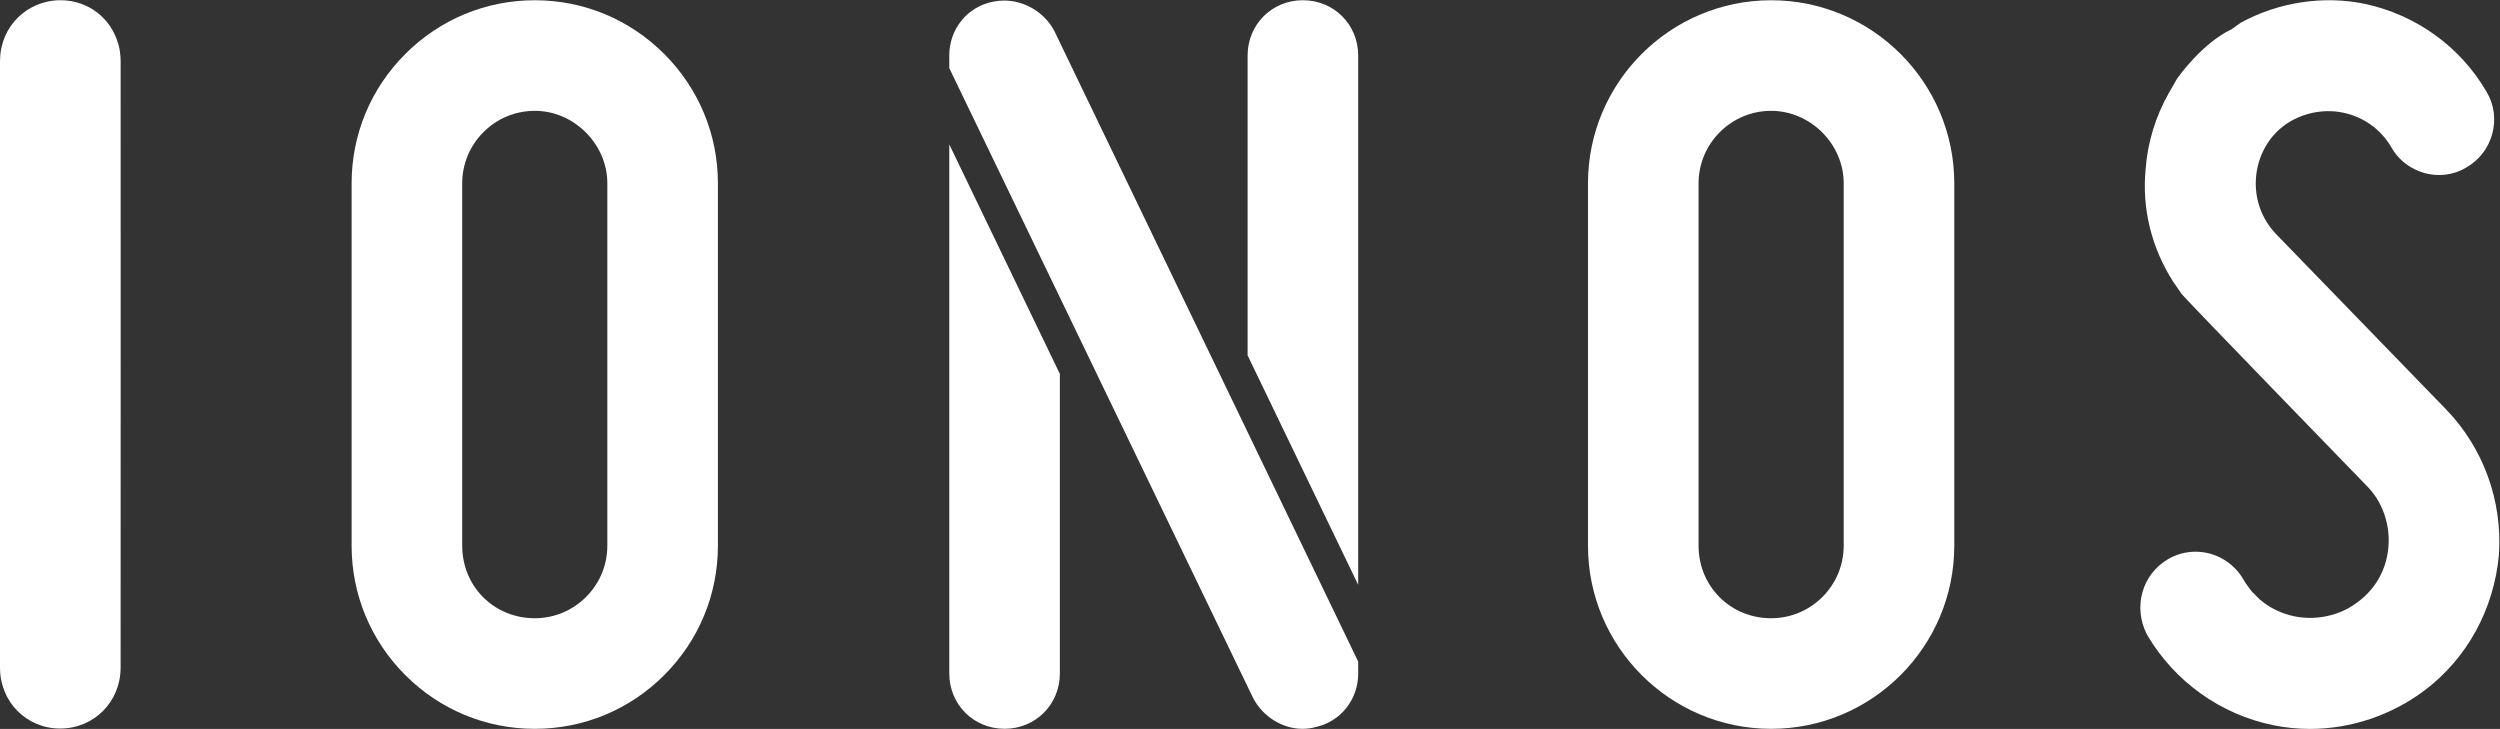 <?xml version="1.0" encoding="UTF-8" standalone="no"?>
<!-- Created with Inkscape (http://www.inkscape.org/) -->

<svg
   version="1.1"
   id="svg2"
   width="339"
   height="98.84"
   viewBox="0 0 339 98.84"
   sodipodi:docname="LOGO_IONOS_White_RGB.eps"
   xmlns:inkscape="http://www.inkscape.org/namespaces/inkscape"
   xmlns:sodipodi="http://sodipodi.sourceforge.net/DTD/sodipodi-0.dtd"
   xmlns="http://www.w3.org/2000/svg"
   xmlns:svg="http://www.w3.org/2000/svg">
  <rect x="0" y="0" width="339" height="98.84" fill="#333333" stroke="none"/>
  <defs
     id="defs6" />
  <sodipodi:namedview
     id="namedview4"
     pagecolor="#ffffff"
     bordercolor="#000000"
     borderopacity="0.25"
     inkscape:showpageshadow="2"
     inkscape:pageopacity="0.0"
     inkscape:pagecheckerboard="0"
     inkscape:deskcolor="#d1d1d1" />
  <g
     id="g8"
     inkscape:groupmode="layer"
     inkscape:label="ink_ext_XXXXXX"
     transform="matrix(1.333,0,0,-1.333,0,98.84)">
    <g
       id="g10"
       transform="scale(0.1)">
      <path
         d="m 2349.94,-0.004 c -12.58,0 -25.18,1.27 -37.47,3.781 -53.56,10.957 -100.24,44.297 -128.04,91.453 l -0.71,1.273 c -13.84,27.715 -4.73,60.309 21.19,75.855 8.59,5.168 18.44,7.895 28.5,7.895 20.27,0 39.06,-11.035 49.06,-28.813 0.58,-1.023 1.23,-2.117 1.92,-3.171 l 5.97,-8.133 8.01,-8.098 c 9.99,-8.769 22.8,-15.027 36.58,-17.687 22.04,-4.227 45.63,1.105 63.08,14.406 18.76,13.652 29.94,33.879 31.66,57.058 1.76,22.856 -6.43,45.727 -21.91,61.223 0,0 -184.43,190.024 -188.37,195.238 l -9.11,13.18 c -21.88,34.746 -31.38,73.844 -27.69,113.383 1.85,27.18 10.1,54.355 23.85,78.371 l 8.04,14.027 c 1.43,2.117 25.47,36.168 55.7,50.547 l 9.13,6.543 c 38.44,21.07 84.33,27.992 126.43,19.195 52.21,-11.191 97.28,-43.789 123.71,-89.429 7.63,-12.719 9.73,-27.887 5.85,-42.578 -3.91,-14.731 -13.41,-27.024 -26.76,-34.606 -8.17,-4.844 -17.71,-7.457 -27.46,-7.457 -20.17,0 -39.3,11.258 -48.76,28.68 -10.81,18.191 -28.39,30.672 -49.32,34.855 -20.48,4.137 -43.07,-0.886 -59.79,-13.445 -16.27,-12.203 -26.6,-31.43 -28.3,-52.754 -1.64,-21.332 5.52,-41.656 20.19,-57.187 l 173.23,-178.637 c 37.8,-39.02 57.37,-92.809 53.71,-147.582 -4.92,-55.539 -32.53,-105.864 -75.77,-138.293 -33.59,-25.203 -74.91,-39.094 -116.35,-39.094"
         style="fill:#ffffff;fill-opacity:1;fill-rule:nonzero;stroke:none"
         id="path12" />
      <path
         d="m 1801.7,628.734 c -40.71,0 -73.83,-33.113 -73.83,-73.808 V 186.402 c 0,-41.394 32.43,-73.828 73.83,-73.828 40.71,0 73.82,33.125 73.82,73.828 v 368.524 c 0,40.008 -33.81,73.808 -73.82,73.808 z m 0,-628.648 c -102.74,0 -186.32,83.574 -186.32,186.316 v 368.524 c 0,102.722 83.58,186.308 186.32,186.308 102.73,0 186.3,-83.586 186.3,-186.308 V 186.402 C 1988,83.66 1904.43,0.086 1801.7,0.086"
         style="fill:#ffffff;fill-opacity:1;fill-rule:nonzero;stroke:none"
         id="path14" />
      <path
         d="m 1072.83,709.344 -0.52,1.07 c -9.98,18.535 -29.96,30.508 -50.91,30.508 -3.86,0 -7.82,-0.41 -11.32,-1.164 -26.15,-5.238 -44.416,-27.75 -44.416,-54.746 v -12.84 L 1274.97,30.953 c 10.11,-18.75 29.72,-30.855 49.96,-30.855 4.53,0 9.01,0.594 12.85,1.648 25.82,5.438 43.85,27.898 43.85,54.617 v 12.121 c 0,0 -300.55,623.711 -308.8,640.86 z m 308.8,-562.801 v 538.469 c 0,31.539 -24.7,56.246 -56.24,56.246 -31.55,0 -56.26,-24.707 -56.26,-56.246 V 380.008 Z M 1078.14,361.148 V 56.363 c 0,-31.531 -24.7,-56.238 -56.23,-56.238 -31.539,0 -56.246,24.707 -56.246,56.238 V 594.563 L 1078.14,361.148"
         style="fill:#ffffff;fill-opacity:1;fill-rule:nonzero;stroke:none"
         id="path16" />
      <path
         d="m 543.996,628.734 c -19.691,0 -38.215,-7.687 -52.172,-21.644 C 477.863,593.137 470.18,574.613 470.18,554.926 V 186.402 c 0,-20.058 7.582,-38.699 21.351,-52.461 13.766,-13.777 32.403,-21.367 52.465,-21.367 19.684,0 38.215,7.696 52.176,21.653 13.961,13.964 21.648,32.492 21.648,52.175 v 368.524 c 0,19.304 -7.789,37.726 -21.937,51.879 -14.145,14.14 -32.574,21.929 -51.887,21.929 z m 0,-628.648 C 494.301,0.086 447.531,19.488 412.309,54.715 377.078,89.949 357.68,136.719 357.68,186.402 v 368.524 c 0,49.679 19.398,96.449 54.629,131.672 35.23,35.23 82,54.636 131.687,54.636 49.688,0 96.445,-19.406 131.676,-54.636 35.23,-35.223 54.629,-81.993 54.629,-131.672 V 186.402 c 0,-49.683 -19.399,-96.453 -54.629,-131.687 C 640.449,19.488 593.684,0.086 543.996,0.086"
         style="fill:#ffffff;fill-opacity:1;fill-rule:nonzero;stroke:none"
         id="path18" />
      <path
         d="M 61.141,0.379 C 26.859,0.379 0,27.574 0,62.273 V 679.703 l 0.105,1.207 c 0.445,33.555 27.465,60.348 61.484,60.348 27.93,0 51.598,-18.129 58.887,-45.113 0.343,-1.024 0.742,-2.586 1.05,-4.325 l 0.407,-2.656 c 0.519,-3.34 0.793,-6.633 0.793,-9.793 0,0 0.089,-610.019 -0.032,-617.012 C 122.699,27.574 95.656,0.379 61.141,0.379"
         style="fill:#ffffff;fill-opacity:1;fill-rule:nonzero;stroke:none"
         id="path20" />
    </g>
  </g>
</svg>
